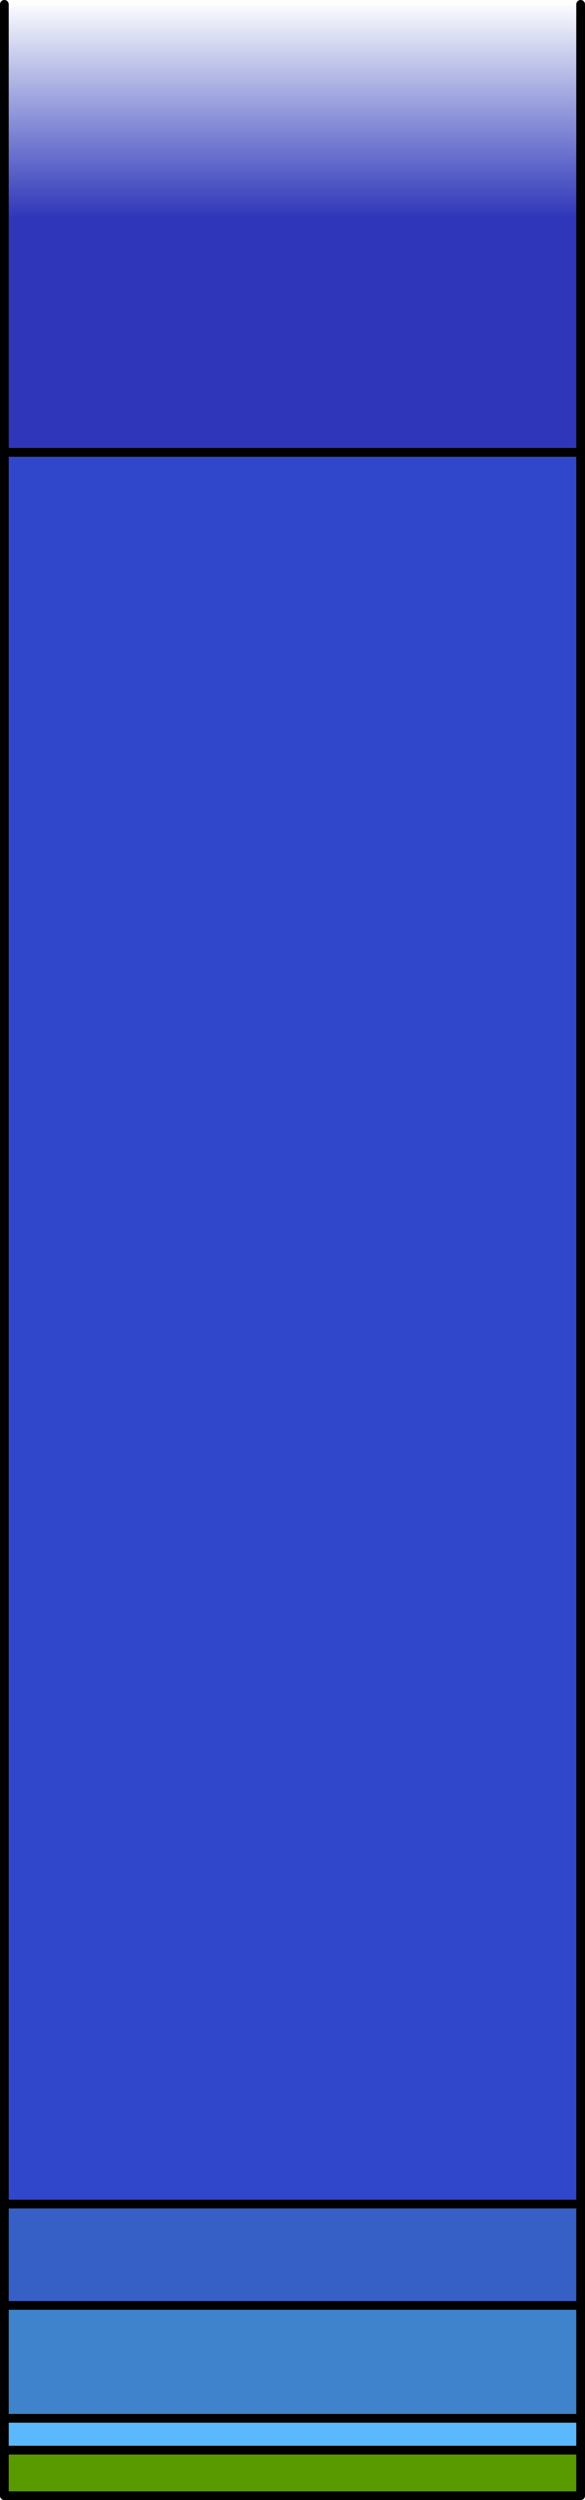 <?xml version="1.0" encoding="utf-8"?>
<!-- Generator: Adobe Illustrator 16.0.0, SVG Export Plug-In . SVG Version: 6.00 Build 0)  -->
<!DOCTYPE svg PUBLIC "-//W3C//DTD SVG 1.1//EN" "http://www.w3.org/Graphics/SVG/1.1/DTD/svg11.dtd">
<svg version="1.1" id="Layer_1" xmlns="http://www.w3.org/2000/svg" xmlns:xlink="http://www.w3.org/1999/xlink" x="0px" y="0px"
	 width="66.922px" height="285.632px" viewBox="0 0 66.922 285.632" enable-background="new 0 0 66.922 285.632"
	 xml:space="preserve">
<g>
	<g>
		<g>
			<g>
				
					<rect x="0.5" y="51.68" fill="#3147CB" stroke="#000000" stroke-linecap="round" stroke-linejoin="round" stroke-miterlimit="10" width="65.922" height="228.251"/>
			</g>
		</g>
		<g>
			<g>
				
					<rect x="0.5" y="251.813" fill="#3660C5" stroke="#000000" stroke-linecap="round" stroke-linejoin="round" stroke-miterlimit="10" width="65.922" height="28.118"/>
			</g>
		</g>
		<g>
			<g>
				
					<rect x="0.5" y="263.391" fill="#3E83CB" stroke="#000000" stroke-linecap="round" stroke-linejoin="round" stroke-miterlimit="10" width="65.922" height="16.54"/>
			</g>
		</g>
		<g>
			<g>
				
					<rect x="0.5" y="276.293" fill="#5BB8FF" stroke="#000000" stroke-linecap="round" stroke-linejoin="round" stroke-miterlimit="10" width="65.922" height="3.638"/>
			</g>
		</g>
	</g>
	
		<rect x="0.5" y="279.931" fill="#599A00" stroke="#000000" stroke-linecap="round" stroke-linejoin="round" stroke-miterlimit="10" width="65.922" height="5.201"/>
	<linearGradient id="SVGID_1_" gradientUnits="userSpaceOnUse" x1="33.461" y1="51.376" x2="33.461" y2="0.112">
		<stop  offset="0.517" style="stop-color:#3036B9"/>
		<stop  offset="1" style="stop-color:#2136B9;stop-opacity:0"/>
	</linearGradient>
	<rect x="0.5" y="0.5" fill="url(#SVGID_1_)" width="65.922" height="51.18"/>
	<polyline fill="none" stroke="#000000" stroke-linecap="round" stroke-linejoin="round" stroke-miterlimit="10" points="0.5,0.5 
		0.5,51.68 66.422,51.68 66.422,0.5 	"/>
</g>
</svg>
